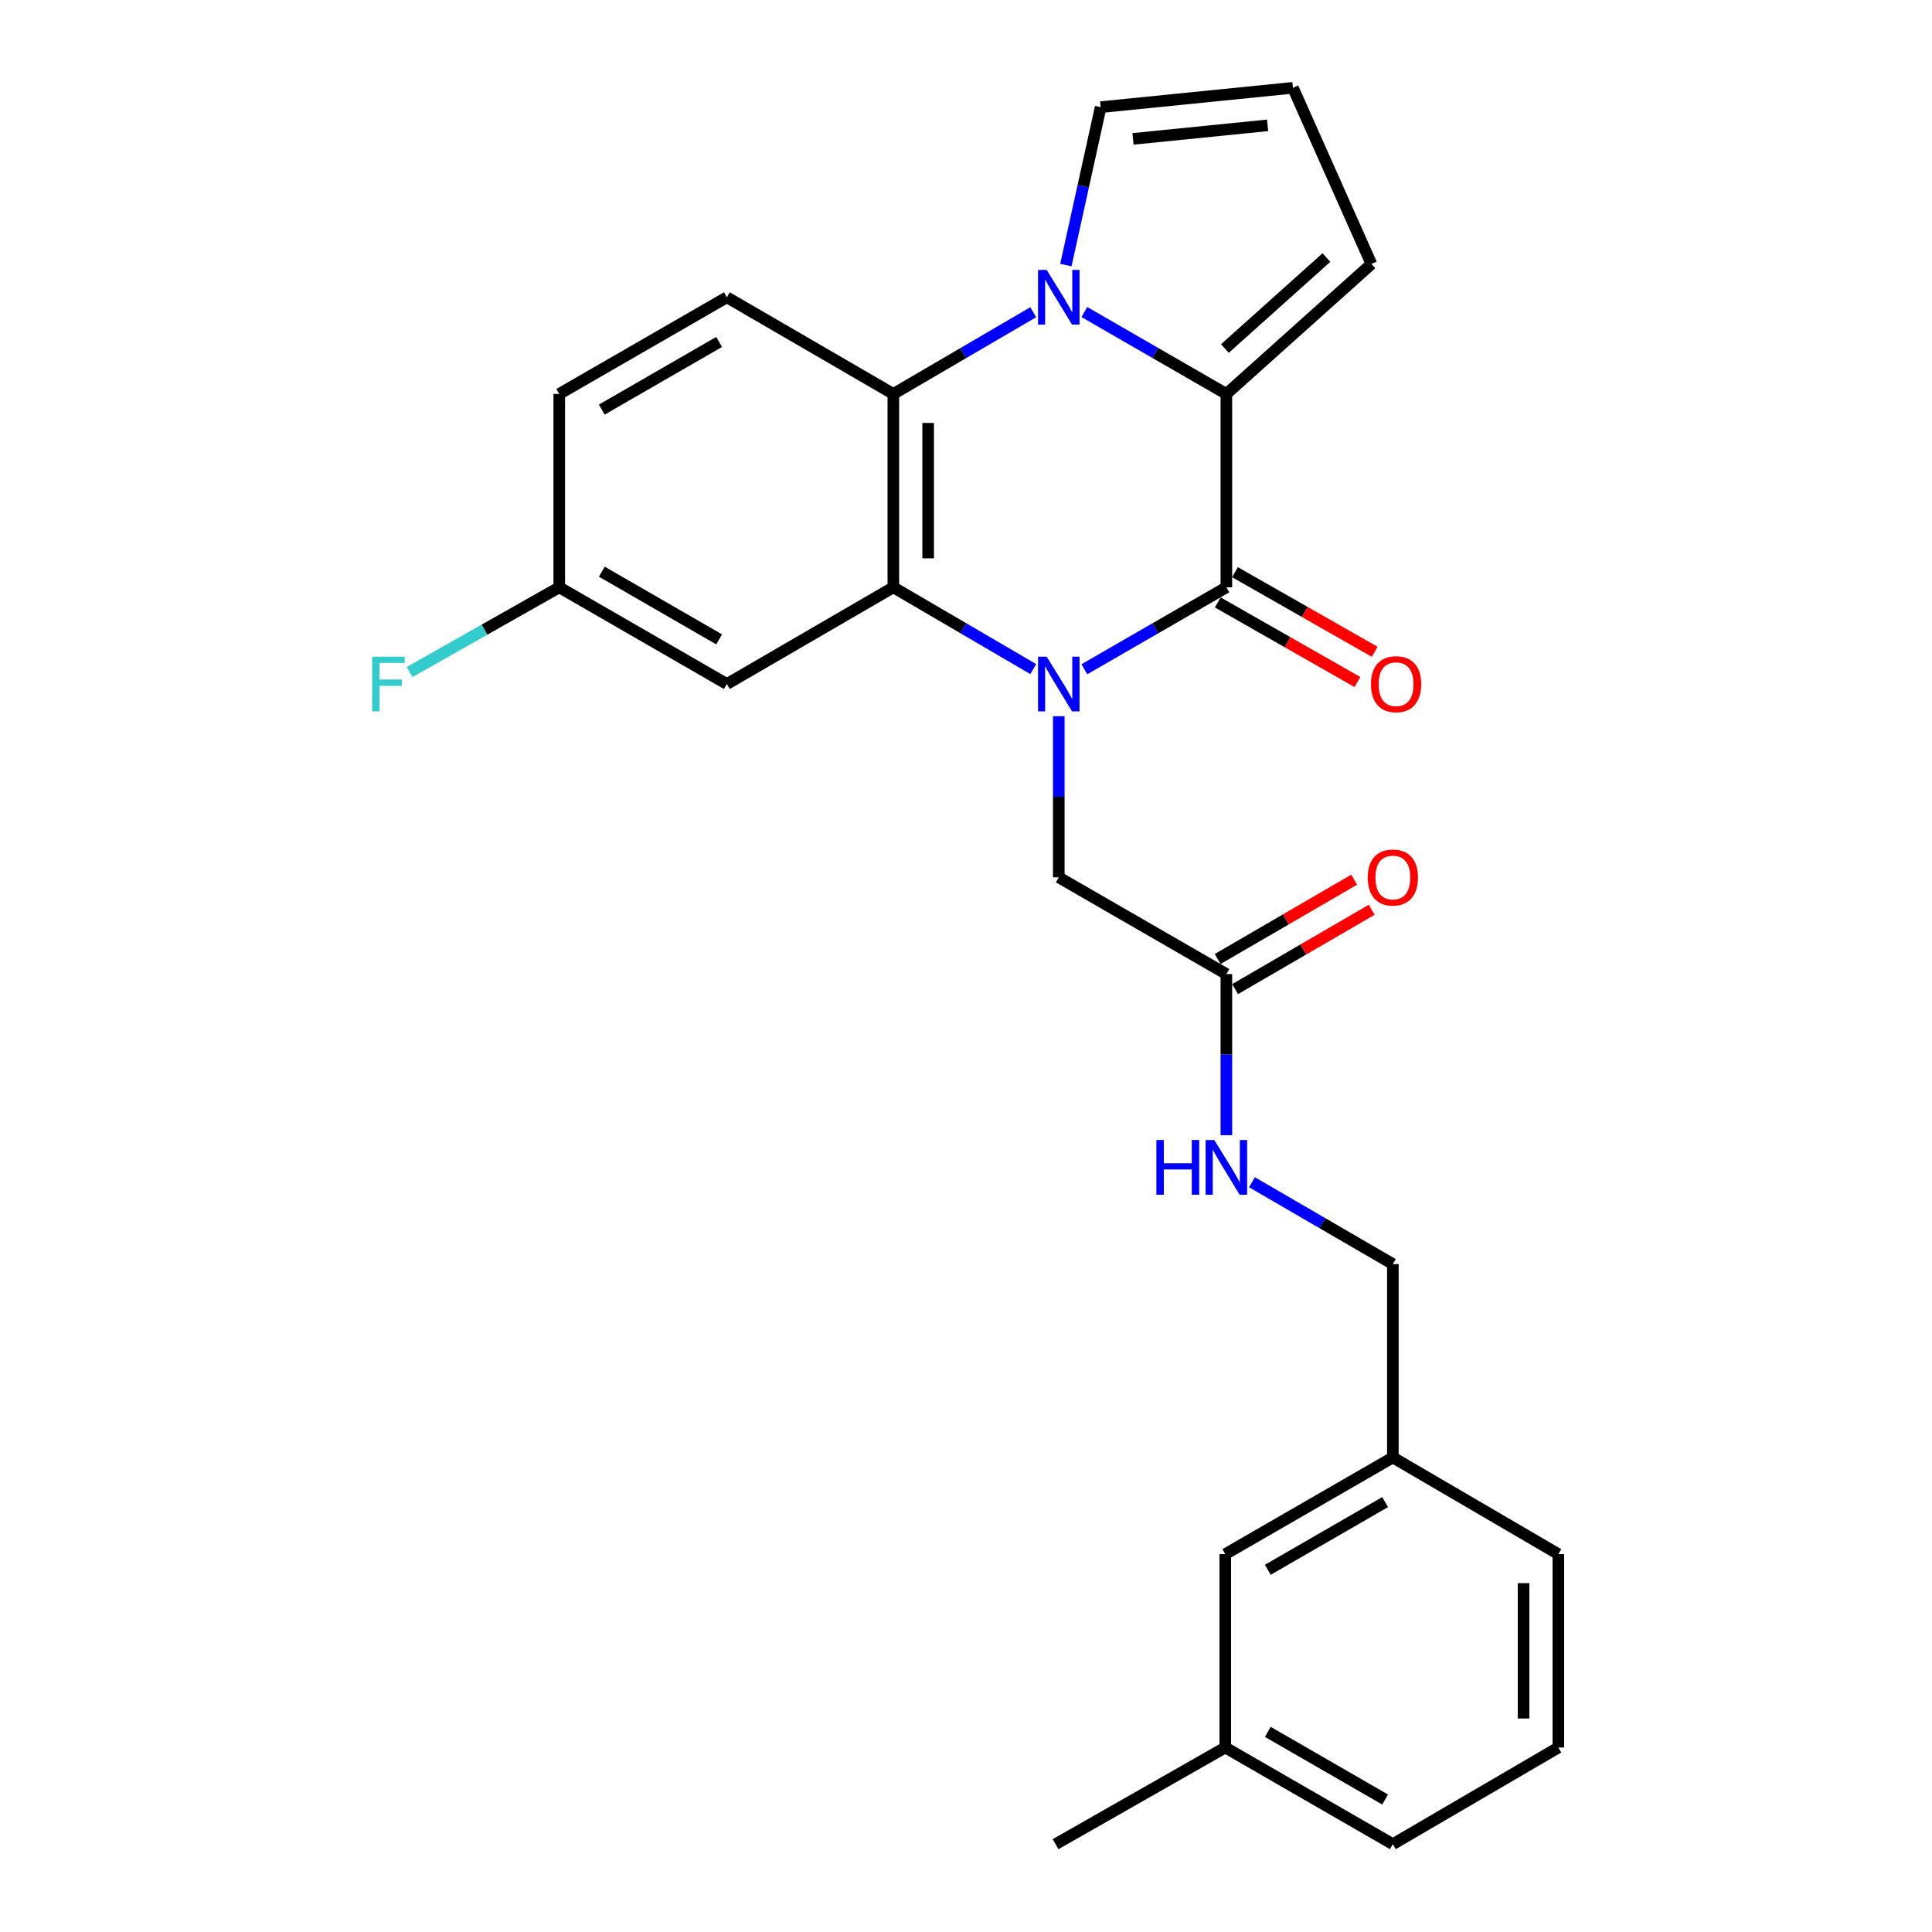 <?xml version='1.0' encoding='iso-8859-1'?>
<svg version='1.1' baseProfile='full'
              xmlns='http://www.w3.org/2000/svg'
                      xmlns:rdkit='http://www.rdkit.org/xml'
                      xmlns:xlink='http://www.w3.org/1999/xlink'
                  xml:space='preserve'
width='1000px' height='1000px' viewBox='0 0 1000 1000'>
<!-- END OF HEADER -->
<rect style='opacity:1.0;fill:#FFFFFF;stroke:none' width='1000' height='1000' x='0' y='0'> </rect>
<path class='bond-0' d='M 561.265,346.407 L 598.016,325.199' style='fill:none;fill-rule:evenodd;stroke:#0000FF;stroke-width:6px;stroke-linecap:butt;stroke-linejoin:miter;stroke-opacity:1' />
<path class='bond-0' d='M 598.016,325.199 L 634.767,303.991' style='fill:none;fill-rule:evenodd;stroke:#000000;stroke-width:6px;stroke-linecap:butt;stroke-linejoin:miter;stroke-opacity:1' />
<path class='bond-3' d='M 534.801,346.321 L 498.599,325.156' style='fill:none;fill-rule:evenodd;stroke:#0000FF;stroke-width:6px;stroke-linecap:butt;stroke-linejoin:miter;stroke-opacity:1' />
<path class='bond-3' d='M 498.599,325.156 L 462.396,303.991' style='fill:none;fill-rule:evenodd;stroke:#000000;stroke-width:6px;stroke-linecap:butt;stroke-linejoin:miter;stroke-opacity:1' />
<path class='bond-5' d='M 548.021,370.711 L 548.021,412.413' style='fill:none;fill-rule:evenodd;stroke:#0000FF;stroke-width:6px;stroke-linecap:butt;stroke-linejoin:miter;stroke-opacity:1' />
<path class='bond-5' d='M 548.021,412.413 L 548.021,454.115' style='fill:none;fill-rule:evenodd;stroke:#000000;stroke-width:6px;stroke-linecap:butt;stroke-linejoin:miter;stroke-opacity:1' />
<path class='bond-2' d='M 634.767,303.991 L 634.767,203.905' style='fill:none;fill-rule:evenodd;stroke:#000000;stroke-width:6px;stroke-linecap:butt;stroke-linejoin:miter;stroke-opacity:1' />
<path class='bond-11' d='M 630.307,311.816 L 666.462,332.421' style='fill:none;fill-rule:evenodd;stroke:#000000;stroke-width:6px;stroke-linecap:butt;stroke-linejoin:miter;stroke-opacity:1' />
<path class='bond-11' d='M 666.462,332.421 L 702.616,353.025' style='fill:none;fill-rule:evenodd;stroke:#FF0000;stroke-width:6px;stroke-linecap:butt;stroke-linejoin:miter;stroke-opacity:1' />
<path class='bond-11' d='M 639.226,296.166 L 675.381,316.77' style='fill:none;fill-rule:evenodd;stroke:#000000;stroke-width:6px;stroke-linecap:butt;stroke-linejoin:miter;stroke-opacity:1' />
<path class='bond-11' d='M 675.381,316.77 L 711.536,337.375' style='fill:none;fill-rule:evenodd;stroke:#FF0000;stroke-width:6px;stroke-linecap:butt;stroke-linejoin:miter;stroke-opacity:1' />
<path class='bond-1' d='M 534.802,161.601 L 498.599,182.753' style='fill:none;fill-rule:evenodd;stroke:#0000FF;stroke-width:6px;stroke-linecap:butt;stroke-linejoin:miter;stroke-opacity:1' />
<path class='bond-1' d='M 498.599,182.753 L 462.396,203.905' style='fill:none;fill-rule:evenodd;stroke:#000000;stroke-width:6px;stroke-linecap:butt;stroke-linejoin:miter;stroke-opacity:1' />
<path class='bond-7' d='M 551.696,137.198 L 560.702,96.33' style='fill:none;fill-rule:evenodd;stroke:#0000FF;stroke-width:6px;stroke-linecap:butt;stroke-linejoin:miter;stroke-opacity:1' />
<path class='bond-7' d='M 560.702,96.33 L 569.707,55.462' style='fill:none;fill-rule:evenodd;stroke:#000000;stroke-width:6px;stroke-linecap:butt;stroke-linejoin:miter;stroke-opacity:1' />
<path class='bond-26' d='M 561.264,161.515 L 598.016,182.71' style='fill:none;fill-rule:evenodd;stroke:#0000FF;stroke-width:6px;stroke-linecap:butt;stroke-linejoin:miter;stroke-opacity:1' />
<path class='bond-26' d='M 598.016,182.71 L 634.767,203.905' style='fill:none;fill-rule:evenodd;stroke:#000000;stroke-width:6px;stroke-linecap:butt;stroke-linejoin:miter;stroke-opacity:1' />
<path class='bond-10' d='M 634.767,203.905 L 709.834,136.634' style='fill:none;fill-rule:evenodd;stroke:#000000;stroke-width:6px;stroke-linecap:butt;stroke-linejoin:miter;stroke-opacity:1' />
<path class='bond-10' d='M 634.005,180.399 L 686.552,133.309' style='fill:none;fill-rule:evenodd;stroke:#000000;stroke-width:6px;stroke-linecap:butt;stroke-linejoin:miter;stroke-opacity:1' />
<path class='bond-4' d='M 462.396,303.991 L 462.396,203.905' style='fill:none;fill-rule:evenodd;stroke:#000000;stroke-width:6px;stroke-linecap:butt;stroke-linejoin:miter;stroke-opacity:1' />
<path class='bond-4' d='M 480.409,288.978 L 480.409,218.918' style='fill:none;fill-rule:evenodd;stroke:#000000;stroke-width:6px;stroke-linecap:butt;stroke-linejoin:miter;stroke-opacity:1' />
<path class='bond-6' d='M 462.396,303.991 L 376.23,354.049' style='fill:none;fill-rule:evenodd;stroke:#000000;stroke-width:6px;stroke-linecap:butt;stroke-linejoin:miter;stroke-opacity:1' />
<path class='bond-9' d='M 462.396,203.905 L 376.23,153.877' style='fill:none;fill-rule:evenodd;stroke:#000000;stroke-width:6px;stroke-linecap:butt;stroke-linejoin:miter;stroke-opacity:1' />
<path class='bond-8' d='M 548.021,454.115 L 634.767,504.173' style='fill:none;fill-rule:evenodd;stroke:#000000;stroke-width:6px;stroke-linecap:butt;stroke-linejoin:miter;stroke-opacity:1' />
<path class='bond-15' d='M 376.23,354.049 L 289.474,303.991' style='fill:none;fill-rule:evenodd;stroke:#000000;stroke-width:6px;stroke-linecap:butt;stroke-linejoin:miter;stroke-opacity:1' />
<path class='bond-15' d='M 372.22,330.938 L 311.49,295.897' style='fill:none;fill-rule:evenodd;stroke:#000000;stroke-width:6px;stroke-linecap:butt;stroke-linejoin:miter;stroke-opacity:1' />
<path class='bond-28' d='M 569.707,55.462 L 669.223,45.455' style='fill:none;fill-rule:evenodd;stroke:#000000;stroke-width:6px;stroke-linecap:butt;stroke-linejoin:miter;stroke-opacity:1' />
<path class='bond-28' d='M 586.437,71.884 L 656.098,64.879' style='fill:none;fill-rule:evenodd;stroke:#000000;stroke-width:6px;stroke-linecap:butt;stroke-linejoin:miter;stroke-opacity:1' />
<path class='bond-13' d='M 634.767,504.173 L 634.767,545.87' style='fill:none;fill-rule:evenodd;stroke:#000000;stroke-width:6px;stroke-linecap:butt;stroke-linejoin:miter;stroke-opacity:1' />
<path class='bond-13' d='M 634.767,545.87 L 634.767,587.568' style='fill:none;fill-rule:evenodd;stroke:#0000FF;stroke-width:6px;stroke-linecap:butt;stroke-linejoin:miter;stroke-opacity:1' />
<path class='bond-14' d='M 639.291,511.961 L 674.633,491.432' style='fill:none;fill-rule:evenodd;stroke:#000000;stroke-width:6px;stroke-linecap:butt;stroke-linejoin:miter;stroke-opacity:1' />
<path class='bond-14' d='M 674.633,491.432 L 709.975,470.902' style='fill:none;fill-rule:evenodd;stroke:#FF0000;stroke-width:6px;stroke-linecap:butt;stroke-linejoin:miter;stroke-opacity:1' />
<path class='bond-14' d='M 630.243,496.385 L 665.585,475.855' style='fill:none;fill-rule:evenodd;stroke:#000000;stroke-width:6px;stroke-linecap:butt;stroke-linejoin:miter;stroke-opacity:1' />
<path class='bond-14' d='M 665.585,475.855 L 700.927,455.326' style='fill:none;fill-rule:evenodd;stroke:#FF0000;stroke-width:6px;stroke-linecap:butt;stroke-linejoin:miter;stroke-opacity:1' />
<path class='bond-27' d='M 376.23,153.877 L 289.474,203.905' style='fill:none;fill-rule:evenodd;stroke:#000000;stroke-width:6px;stroke-linecap:butt;stroke-linejoin:miter;stroke-opacity:1' />
<path class='bond-27' d='M 372.216,176.986 L 311.486,212.006' style='fill:none;fill-rule:evenodd;stroke:#000000;stroke-width:6px;stroke-linecap:butt;stroke-linejoin:miter;stroke-opacity:1' />
<path class='bond-12' d='M 709.834,136.634 L 669.223,45.455' style='fill:none;fill-rule:evenodd;stroke:#000000;stroke-width:6px;stroke-linecap:butt;stroke-linejoin:miter;stroke-opacity:1' />
<path class='bond-17' d='M 647.998,611.915 L 684.47,633.101' style='fill:none;fill-rule:evenodd;stroke:#0000FF;stroke-width:6px;stroke-linecap:butt;stroke-linejoin:miter;stroke-opacity:1' />
<path class='bond-17' d='M 684.47,633.101 L 720.942,654.287' style='fill:none;fill-rule:evenodd;stroke:#000000;stroke-width:6px;stroke-linecap:butt;stroke-linejoin:miter;stroke-opacity:1' />
<path class='bond-16' d='M 289.474,303.991 L 289.474,203.905' style='fill:none;fill-rule:evenodd;stroke:#000000;stroke-width:6px;stroke-linecap:butt;stroke-linejoin:miter;stroke-opacity:1' />
<path class='bond-20' d='M 289.474,303.991 L 250.746,325.917' style='fill:none;fill-rule:evenodd;stroke:#000000;stroke-width:6px;stroke-linecap:butt;stroke-linejoin:miter;stroke-opacity:1' />
<path class='bond-20' d='M 250.746,325.917 L 212.017,347.844' style='fill:none;fill-rule:evenodd;stroke:#33CCCC;stroke-width:6px;stroke-linecap:butt;stroke-linejoin:miter;stroke-opacity:1' />
<path class='bond-19' d='M 720.942,654.287 L 720.942,754.373' style='fill:none;fill-rule:evenodd;stroke:#000000;stroke-width:6px;stroke-linecap:butt;stroke-linejoin:miter;stroke-opacity:1' />
<path class='bond-18' d='M 634.196,804.421 L 720.942,754.373' style='fill:none;fill-rule:evenodd;stroke:#000000;stroke-width:6px;stroke-linecap:butt;stroke-linejoin:miter;stroke-opacity:1' />
<path class='bond-18' d='M 656.21,812.517 L 716.933,777.484' style='fill:none;fill-rule:evenodd;stroke:#000000;stroke-width:6px;stroke-linecap:butt;stroke-linejoin:miter;stroke-opacity:1' />
<path class='bond-21' d='M 634.196,804.421 L 634.196,904.507' style='fill:none;fill-rule:evenodd;stroke:#000000;stroke-width:6px;stroke-linecap:butt;stroke-linejoin:miter;stroke-opacity:1' />
<path class='bond-23' d='M 720.942,754.373 L 806.597,804.421' style='fill:none;fill-rule:evenodd;stroke:#000000;stroke-width:6px;stroke-linecap:butt;stroke-linejoin:miter;stroke-opacity:1' />
<path class='bond-25' d='M 634.196,904.507 L 546.36,954.545' style='fill:none;fill-rule:evenodd;stroke:#000000;stroke-width:6px;stroke-linecap:butt;stroke-linejoin:miter;stroke-opacity:1' />
<path class='bond-29' d='M 634.196,904.507 L 720.942,954.545' style='fill:none;fill-rule:evenodd;stroke:#000000;stroke-width:6px;stroke-linecap:butt;stroke-linejoin:miter;stroke-opacity:1' />
<path class='bond-29' d='M 656.209,896.409 L 716.931,931.436' style='fill:none;fill-rule:evenodd;stroke:#000000;stroke-width:6px;stroke-linecap:butt;stroke-linejoin:miter;stroke-opacity:1' />
<path class='bond-22' d='M 806.597,904.507 L 806.597,804.421' style='fill:none;fill-rule:evenodd;stroke:#000000;stroke-width:6px;stroke-linecap:butt;stroke-linejoin:miter;stroke-opacity:1' />
<path class='bond-22' d='M 788.584,889.495 L 788.584,819.434' style='fill:none;fill-rule:evenodd;stroke:#000000;stroke-width:6px;stroke-linecap:butt;stroke-linejoin:miter;stroke-opacity:1' />
<path class='bond-24' d='M 806.597,904.507 L 720.942,954.545' style='fill:none;fill-rule:evenodd;stroke:#000000;stroke-width:6px;stroke-linecap:butt;stroke-linejoin:miter;stroke-opacity:1' />
<path  class='atom-0' d='M 541.761 339.889
L 551.041 354.889
Q 551.961 356.369, 553.441 359.049
Q 554.921 361.729, 555.001 361.889
L 555.001 339.889
L 558.761 339.889
L 558.761 368.209
L 554.881 368.209
L 544.921 351.809
Q 543.761 349.889, 542.521 347.689
Q 541.321 345.489, 540.961 344.809
L 540.961 368.209
L 537.281 368.209
L 537.281 339.889
L 541.761 339.889
' fill='#0000FF'/>
<path  class='atom-2' d='M 541.761 139.717
L 551.041 154.717
Q 551.961 156.197, 553.441 158.877
Q 554.921 161.557, 555.001 161.717
L 555.001 139.717
L 558.761 139.717
L 558.761 168.037
L 554.881 168.037
L 544.921 151.637
Q 543.761 149.717, 542.521 147.517
Q 541.321 145.317, 540.961 144.637
L 540.961 168.037
L 537.281 168.037
L 537.281 139.717
L 541.761 139.717
' fill='#0000FF'/>
<path  class='atom-12' d='M 709.604 354.129
Q 709.604 347.329, 712.964 343.529
Q 716.324 339.729, 722.604 339.729
Q 728.884 339.729, 732.244 343.529
Q 735.604 347.329, 735.604 354.129
Q 735.604 361.009, 732.204 364.929
Q 728.804 368.809, 722.604 368.809
Q 716.364 368.809, 712.964 364.929
Q 709.604 361.049, 709.604 354.129
M 722.604 365.609
Q 726.924 365.609, 729.244 362.729
Q 731.604 359.809, 731.604 354.129
Q 731.604 348.569, 729.244 345.769
Q 726.924 342.929, 722.604 342.929
Q 718.284 342.929, 715.924 345.729
Q 713.604 348.529, 713.604 354.129
Q 713.604 359.849, 715.924 362.729
Q 718.284 365.609, 722.604 365.609
' fill='#FF0000'/>
<path  class='atom-14' d='M 598.547 590.069
L 602.387 590.069
L 602.387 602.109
L 616.867 602.109
L 616.867 590.069
L 620.707 590.069
L 620.707 618.389
L 616.867 618.389
L 616.867 605.309
L 602.387 605.309
L 602.387 618.389
L 598.547 618.389
L 598.547 590.069
' fill='#0000FF'/>
<path  class='atom-14' d='M 628.507 590.069
L 637.787 605.069
Q 638.707 606.549, 640.187 609.229
Q 641.667 611.909, 641.747 612.069
L 641.747 590.069
L 645.507 590.069
L 645.507 618.389
L 641.627 618.389
L 631.667 601.989
Q 630.507 600.069, 629.267 597.869
Q 628.067 595.669, 627.707 594.989
L 627.707 618.389
L 624.027 618.389
L 624.027 590.069
L 628.507 590.069
' fill='#0000FF'/>
<path  class='atom-15' d='M 707.942 454.195
Q 707.942 447.395, 711.302 443.595
Q 714.662 439.795, 720.942 439.795
Q 727.222 439.795, 730.582 443.595
Q 733.942 447.395, 733.942 454.195
Q 733.942 461.075, 730.542 464.995
Q 727.142 468.875, 720.942 468.875
Q 714.702 468.875, 711.302 464.995
Q 707.942 461.115, 707.942 454.195
M 720.942 465.675
Q 725.262 465.675, 727.582 462.795
Q 729.942 459.875, 729.942 454.195
Q 729.942 448.635, 727.582 445.835
Q 725.262 442.995, 720.942 442.995
Q 716.622 442.995, 714.262 445.795
Q 711.942 448.595, 711.942 454.195
Q 711.942 459.915, 714.262 462.795
Q 716.622 465.675, 720.942 465.675
' fill='#FF0000'/>
<path  class='atom-21' d='M 192.637 339.889
L 209.477 339.889
L 209.477 343.129
L 196.437 343.129
L 196.437 351.729
L 208.037 351.729
L 208.037 355.009
L 196.437 355.009
L 196.437 368.209
L 192.637 368.209
L 192.637 339.889
' fill='#33CCCC'/>
</svg>
